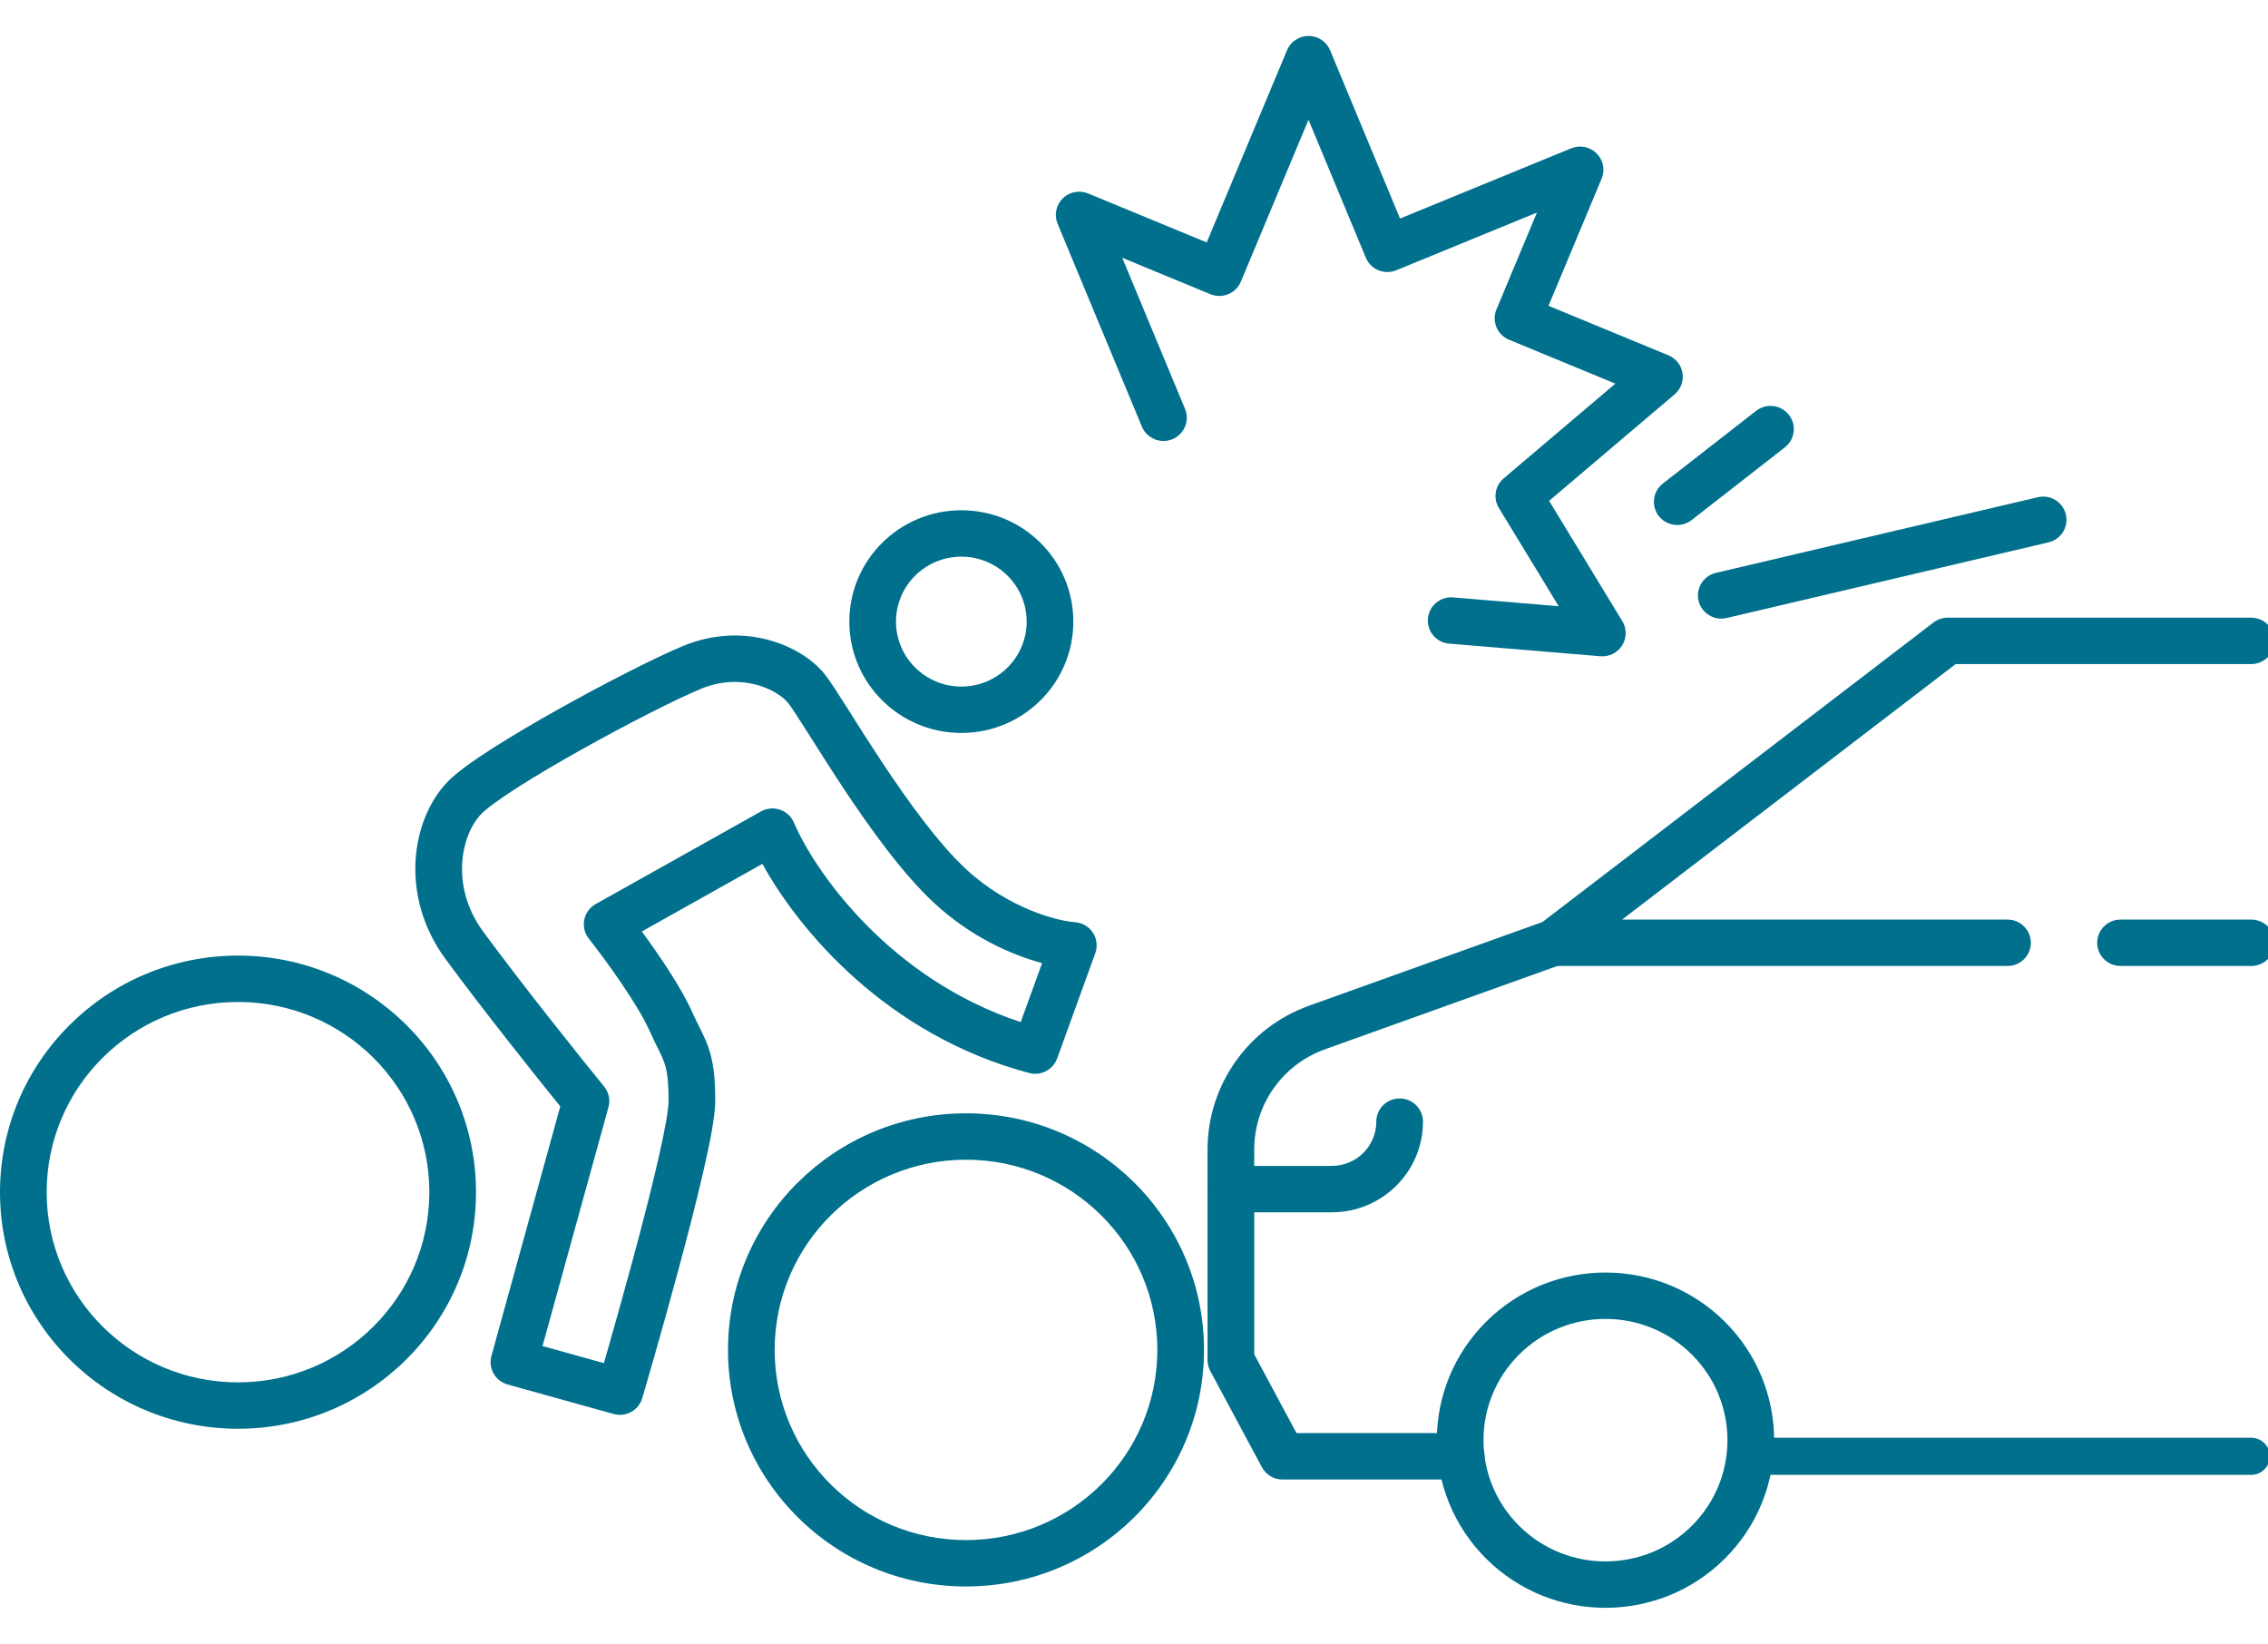 <svg width="80" height="58" viewBox="0 0 80 58" fill="none" xmlns="http://www.w3.org/2000/svg">
<g clip-path="url(#clip0_20338_25944)">
<path d="M61.715 50.709L61.648 50.713C61.316 50.746 61.057 51.025 61.057 51.364C61.057 51.703 61.316 51.981 61.648 52.015L61.715 52.018H79.407C79.771 52.018 80.066 51.725 80.066 51.364C80.066 51.002 79.771 50.709 79.407 50.709H61.715Z" fill="#00708D"/>
<path d="M44.24 40.549C44.24 38.953 45.242 37.544 46.735 37.01L46.735 37.009L55.087 34.015C55.168 33.986 55.243 33.945 55.31 33.894L68.982 23.422H79.407C79.862 23.422 80.231 23.056 80.231 22.604C80.231 22.153 79.862 21.786 79.407 21.786H68.701C68.52 21.786 68.343 21.846 68.199 21.956L54.408 32.519L46.178 35.47C44.03 36.238 42.594 38.265 42.594 40.549V47.97C42.594 48.105 42.627 48.237 42.691 48.355L44.512 51.749C44.655 52.015 44.934 52.182 45.238 52.182H51.542C51.997 52.182 52.366 51.816 52.366 51.364C52.365 50.912 51.997 50.546 51.542 50.546H45.732L44.24 47.766V40.549Z" fill="#00708D"/>
<path d="M54.808 32.434C54.354 32.434 53.985 32.8 53.985 33.252C53.985 33.704 54.354 34.07 54.808 34.07H70.812C71.266 34.07 71.635 33.704 71.635 33.252C71.635 32.8 71.266 32.434 70.812 32.434H54.808Z" fill="#00708D"/>
<path d="M74.799 32.434C74.344 32.434 73.975 32.8 73.975 33.252C73.975 33.704 74.344 34.07 74.799 34.07H79.411C79.865 34.07 80.234 33.704 80.234 33.252C80.234 32.8 79.865 32.434 79.411 32.434H74.799Z" fill="#00708D"/>
<path d="M53.588 47.771C55.268 46.101 57.992 46.1 59.673 47.771C61.353 49.441 61.353 52.149 59.673 53.819C57.992 55.489 55.268 55.489 53.588 53.819C51.907 52.149 51.907 49.441 53.588 47.771ZM52.424 46.614C50.101 48.923 50.101 52.667 52.424 54.976C54.747 57.285 58.514 57.285 60.837 54.976C63.16 52.667 63.16 48.923 60.837 46.614C58.514 44.305 54.747 44.305 52.424 46.614Z" fill="#00708D"/>
<path d="M50.193 39.561C50.193 39.109 49.824 38.743 49.37 38.743C48.915 38.743 48.547 39.109 48.547 39.561C48.547 40.424 47.843 41.122 46.977 41.122H43.421C42.966 41.122 42.598 41.488 42.598 41.94C42.598 42.392 42.966 42.758 43.421 42.758H46.977C48.751 42.758 50.193 41.329 50.193 39.561Z" fill="#00708D"/>
<path d="M56.318 5.41C56.083 5.175 55.729 5.105 55.421 5.231L49.384 7.708L46.918 1.774C46.791 1.468 46.491 1.268 46.158 1.268C45.825 1.268 45.525 1.467 45.397 1.773L42.565 8.551L38.381 6.823C38.074 6.697 37.72 6.766 37.484 7C37.248 7.233 37.178 7.585 37.305 7.891L40.278 15.047C40.452 15.464 40.933 15.663 41.353 15.491C41.773 15.318 41.973 14.84 41.8 14.422L39.585 9.092L42.693 10.375C43.113 10.549 43.595 10.351 43.769 9.934L46.155 4.224L48.177 9.088C48.35 9.505 48.831 9.704 49.251 9.532L54.213 7.497L52.785 10.913C52.611 11.331 52.81 11.809 53.23 11.983L56.979 13.531L53.041 16.871C52.734 17.131 52.662 17.574 52.871 17.917L54.98 21.381L51.256 21.071C50.803 21.033 50.405 21.368 50.367 21.818C50.329 22.268 50.665 22.664 51.118 22.701L56.451 23.146C56.759 23.171 57.056 23.023 57.219 22.762C57.382 22.5 57.384 22.17 57.224 21.907L54.642 17.665L59.069 13.909C59.286 13.725 59.392 13.441 59.348 13.16C59.303 12.879 59.114 12.641 58.85 12.532L54.621 10.786L56.495 6.301C56.623 5.996 56.553 5.644 56.318 5.41Z" fill="#00708D"/>
<path d="M63.098 14.629C62.818 14.274 62.3 14.212 61.943 14.491L58.654 17.055C58.296 17.334 58.234 17.848 58.514 18.204C58.795 18.559 59.312 18.621 59.67 18.342L62.959 15.778C63.316 15.499 63.379 14.985 63.098 14.629Z" fill="#00708D"/>
<path d="M72.87 18.144C72.766 17.705 72.322 17.433 71.88 17.537L60.526 20.205C60.084 20.309 59.81 20.75 59.914 21.189C60.019 21.629 60.462 21.901 60.905 21.797L72.258 19.129C72.701 19.025 72.975 18.584 72.87 18.144Z" fill="#00708D"/>
<path d="M15.144 42.048C15.144 38.343 12.122 35.34 8.395 35.34C4.668 35.34 1.646 38.343 1.646 42.048C1.646 45.753 4.668 48.756 8.395 48.756V50.392C3.759 50.392 0 46.656 0 42.048C0 37.44 3.759 33.704 8.395 33.704C13.031 33.704 16.79 37.44 16.79 42.048C16.79 46.656 13.031 50.392 8.395 50.392V48.756C12.122 48.756 15.144 45.753 15.144 42.048Z" fill="#00708D"/>
<path d="M40.823 47.611C40.823 43.906 37.801 40.903 34.074 40.903C30.346 40.903 27.325 43.906 27.325 47.611C27.325 51.316 30.346 54.319 34.074 54.319V55.955C29.437 55.955 25.679 52.219 25.679 47.611C25.679 43.002 29.437 39.267 34.074 39.267C38.71 39.267 42.469 43.002 42.469 47.611C42.469 52.219 38.71 55.955 34.074 55.955V54.319C37.801 54.319 40.823 51.316 40.823 47.611Z" fill="#00708D"/>
<path d="M36.214 21.924C36.214 20.659 35.182 19.633 33.91 19.633C32.637 19.633 31.605 20.659 31.605 21.924C31.605 23.189 32.637 24.215 33.91 24.215V25.851C31.728 25.851 29.959 24.093 29.959 21.924C29.959 19.755 31.728 17.997 33.91 17.997C36.092 17.997 37.86 19.755 37.86 21.924C37.86 24.093 36.092 25.851 33.91 25.851V24.215C35.182 24.215 36.214 23.189 36.214 21.924Z" fill="#00708D"/>
<path d="M23.583 38.837C23.583 38.061 23.518 37.725 23.433 37.48C23.387 37.348 23.328 37.22 23.238 37.038C23.151 36.861 23.034 36.633 22.907 36.347C22.475 35.382 21.319 33.801 20.769 33.105C20.62 32.917 20.562 32.674 20.609 32.44C20.655 32.206 20.803 32.004 21.012 31.887L26.842 28.619L26.92 28.581C27.106 28.501 27.317 28.492 27.511 28.558C27.733 28.632 27.912 28.798 28.003 29.012C28.745 30.746 31.385 34.529 36.004 36.049L36.758 33.969C35.706 33.687 34.267 33.063 32.965 31.862C31.838 30.823 30.669 29.187 29.735 27.777C29.263 27.063 28.837 26.387 28.498 25.851C28.142 25.29 27.912 24.934 27.799 24.794C27.425 24.329 26.169 23.697 24.722 24.296C23.871 24.648 22.149 25.52 20.499 26.444C19.679 26.903 18.89 27.368 18.249 27.778C17.583 28.205 17.148 28.529 16.974 28.71C16.262 29.449 15.87 31.263 17.044 32.859C18.43 34.743 20.463 37.285 21.308 38.321C21.475 38.526 21.532 38.799 21.462 39.053L19.137 47.475L21.3 48.077C21.35 47.904 21.408 47.706 21.47 47.488C21.707 46.658 22.024 45.534 22.34 44.361C22.657 43.186 22.971 41.967 23.206 40.945C23.45 39.882 23.583 39.134 23.583 38.837ZM25.229 38.837C25.229 39.356 25.044 40.297 24.811 41.309C24.57 42.36 24.249 43.601 23.93 44.784C23.611 45.968 23.292 47.1 23.053 47.936C22.934 48.353 22.834 48.697 22.764 48.937C22.73 49.057 22.702 49.151 22.683 49.215C22.674 49.247 22.667 49.272 22.662 49.288C22.659 49.296 22.658 49.303 22.656 49.307C22.656 49.309 22.655 49.311 22.655 49.312C22.655 49.312 22.654 49.313 22.654 49.313V49.313C22.528 49.743 22.076 49.992 21.643 49.871L17.905 48.831C17.469 48.71 17.214 48.261 17.334 47.827L19.763 39.023C18.804 37.838 16.995 35.564 15.715 33.825C14.092 31.619 14.495 28.918 15.784 27.578C16.11 27.239 16.704 26.821 17.357 26.403C18.035 25.969 18.854 25.487 19.691 25.018C21.356 24.086 23.147 23.175 24.09 22.785C26.23 21.899 28.263 22.752 29.085 23.772C29.271 24.003 29.564 24.464 29.891 24.98C30.233 25.52 30.649 26.181 31.11 26.878C32.045 28.289 33.119 29.772 34.085 30.663C35.607 32.068 37.337 32.487 37.915 32.525C38.173 32.542 38.407 32.679 38.549 32.894C38.69 33.109 38.722 33.377 38.635 33.619L37.289 37.331C37.144 37.731 36.716 37.954 36.303 37.845C31.257 36.508 28.167 32.787 26.892 30.469L22.639 32.853C23.246 33.68 24.028 34.828 24.41 35.683C24.522 35.931 24.618 36.119 24.715 36.316C24.81 36.508 24.908 36.713 24.99 36.948C25.159 37.438 25.229 37.979 25.229 38.837Z" fill="#00708D"/>
</g>
<defs>
<clipPath id="clip0_20338_25944">
<rect width="80" height="58" fill="white" transform="matrix(-1 0 0 1 80 0)"/>
</clipPath>
</defs>
</svg>
